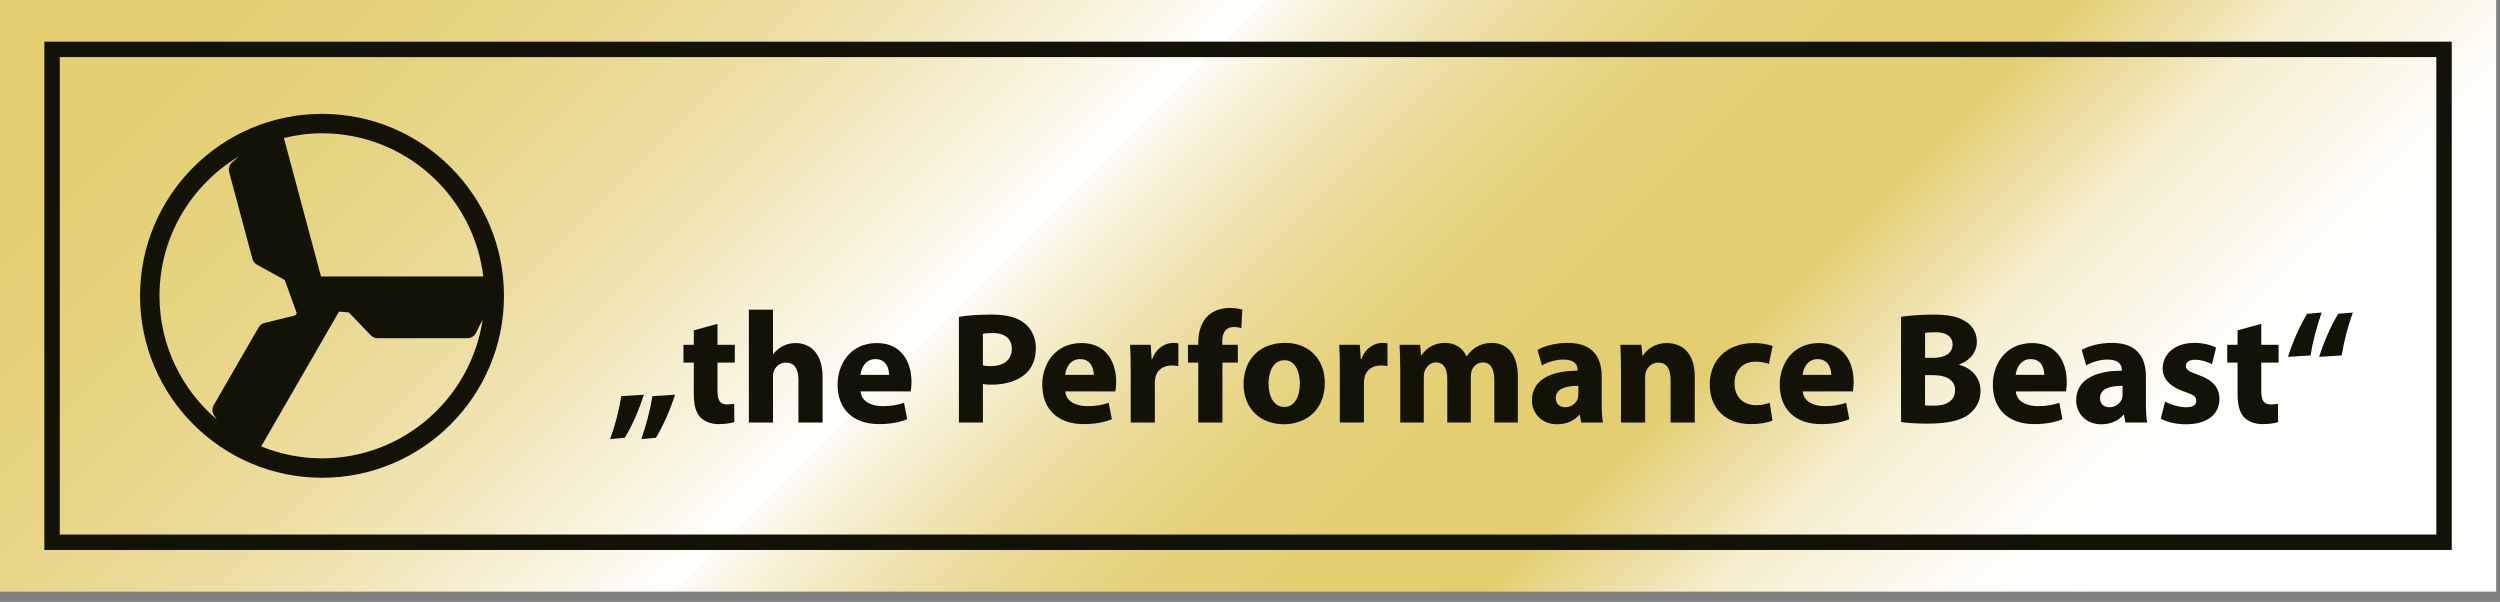 <svg xmlns="http://www.w3.org/2000/svg" xmlns:xlink="http://www.w3.org/1999/xlink" xmlns:serif="http://www.serif.com/" width="100%" height="100%" viewBox="0 0 162 39" xml:space="preserve" style="fill-rule:evenodd;clip-rule:evenodd;"><rect x="0" y="0" width="162" height="39" fill="#808080" stroke="none"/>    <g transform="matrix(1,0,0,1,-32.892,-14.48)">        <rect x="32.892" y="14.48" width="161.749" height="38.338" style="fill:url(#_Linear1);"></rect>        <path d="M53.759,21.858C47.257,21.858 41.967,27.147 41.967,33.648C41.967,40.15 47.257,45.439 53.759,45.439C60.261,45.439 65.55,40.15 65.55,33.648C65.55,27.147 60.261,21.858 53.759,21.858ZM64.209,32.394L53.693,32.394L51.288,23.422C52.082,23.231 52.906,23.117 53.758,23.117C59.141,23.117 63.585,27.177 64.209,32.394ZM43.227,33.648C43.227,29.807 45.3,26.451 48.38,24.61L47.936,25C47.755,25.156 47.68,25.404 47.743,25.636L49.247,31.248C49.291,31.413 49.401,31.554 49.55,31.637L51.343,32.623L52.124,34.779L52.029,34.916L50.042,35.405C49.875,35.445 49.733,35.552 49.647,35.702L46.743,40.732C46.622,40.941 46.631,41.199 46.765,41.397L46.941,41.662C44.672,39.729 43.227,36.856 43.227,33.648ZM53.759,44.181C52.365,44.181 51.035,43.904 49.817,43.409L54.862,34.671L55.496,34.726L56.913,36.202C57.031,36.326 57.196,36.395 57.367,36.395L63.177,36.395C63.417,36.395 63.636,36.259 63.742,36.043L64.168,35.178C63.422,40.261 59.046,44.181 53.759,44.181Z" style="fill:rgb(19,18,7);fill-rule:nonzero;"></path>        <g>            <path d="M72.43,42.931C72.749,42.055 73.007,41.056 73.151,40.15L74.613,40.057C74.294,41.067 73.851,42.076 73.377,42.849L72.43,42.931ZM74.449,42.931C74.758,42.055 75.026,41.056 75.17,40.15L76.633,40.057C76.314,41.067 75.861,42.076 75.397,42.849L74.449,42.931Z" style="fill:rgb(19,18,7);fill-rule:nonzero;"></path>            <path d="M79.385,35.463L79.385,36.823L80.508,36.823L80.508,37.976L79.385,37.976L79.385,39.8C79.385,40.407 79.539,40.686 80.003,40.686C80.219,40.686 80.322,40.675 80.467,40.644L80.477,41.829C80.281,41.901 79.9,41.963 79.467,41.963C78.963,41.963 78.54,41.788 78.283,41.531C77.994,41.232 77.85,40.748 77.85,40.037L77.85,37.977L77.181,37.977L77.181,36.824L77.85,36.824L77.85,35.886L79.385,35.463Z" style="fill:rgb(19,18,7);fill-rule:nonzero;"></path>            <path d="M81.417,34.547L82.982,34.547L82.982,37.431L83.003,37.431C83.168,37.204 83.374,37.03 83.621,36.906C83.858,36.782 84.146,36.711 84.434,36.711C85.433,36.711 86.195,37.4 86.195,38.925L86.195,41.861L84.63,41.861L84.63,39.09C84.63,38.431 84.403,37.978 83.817,37.978C83.405,37.978 83.147,38.246 83.034,38.534C82.993,38.627 82.983,38.761 82.983,38.874L82.983,41.861L81.418,41.861L81.418,34.547L81.417,34.547Z" style="fill:rgb(19,18,7);fill-rule:nonzero;"></path>            <path d="M88.661,39.841C88.702,40.489 89.351,40.799 90.082,40.799C90.617,40.799 91.05,40.727 91.472,40.582L91.678,41.644C91.163,41.86 90.535,41.962 89.855,41.962C88.145,41.962 87.167,40.974 87.167,39.398C87.167,38.121 87.96,36.71 89.711,36.71C91.338,36.71 91.957,37.977 91.957,39.223C91.957,39.491 91.926,39.728 91.905,39.841L88.661,39.841ZM90.504,38.77C90.504,38.389 90.339,37.75 89.618,37.75C88.959,37.75 88.691,38.357 88.65,38.77L90.504,38.77Z" style="fill:rgb(19,18,7);fill-rule:nonzero;"></path>            <path d="M95.03,35.01C95.514,34.928 96.194,34.866 97.152,34.866C98.12,34.866 98.811,35.052 99.274,35.422C99.727,35.773 100.016,36.349 100.016,37.029C100.016,37.709 99.8,38.296 99.377,38.676C98.841,39.17 98.048,39.407 97.121,39.407C96.915,39.407 96.73,39.396 96.585,39.366L96.585,41.858L95.03,41.858L95.03,35.01ZM96.585,38.162C96.719,38.192 96.874,38.203 97.11,38.203C97.944,38.203 98.459,37.78 98.459,37.08C98.459,36.441 98.016,36.06 97.223,36.06C96.914,36.06 96.698,36.081 96.584,36.112L96.584,38.162L96.585,38.162Z" style="fill:rgb(19,18,7);fill-rule:nonzero;"></path>            <path d="M101.924,39.841C101.965,40.489 102.614,40.799 103.345,40.799C103.881,40.799 104.313,40.727 104.735,40.582L104.941,41.644C104.426,41.86 103.798,41.962 103.118,41.962C101.408,41.962 100.43,40.974 100.43,39.398C100.43,38.121 101.223,36.71 102.974,36.71C104.601,36.71 105.22,37.977 105.22,39.223C105.22,39.491 105.189,39.728 105.168,39.841L101.924,39.841ZM103.767,38.77C103.767,38.389 103.602,37.75 102.881,37.75C102.222,37.75 101.954,38.357 101.913,38.77L103.767,38.77Z" style="fill:rgb(19,18,7);fill-rule:nonzero;"></path>            <path d="M106.16,38.481C106.16,37.739 106.15,37.255 106.118,36.823L107.457,36.823L107.519,37.75L107.56,37.75C107.818,37.008 108.425,36.699 108.92,36.699C109.064,36.699 109.136,36.71 109.25,36.73L109.25,38.203C109.126,38.182 109.003,38.162 108.828,38.162C108.251,38.162 107.86,38.471 107.757,38.955C107.736,39.058 107.726,39.182 107.726,39.305L107.726,41.86L106.161,41.86L106.161,38.481L106.16,38.481Z" style="fill:rgb(19,18,7);fill-rule:nonzero;"></path>            <path d="M110.54,41.86L110.54,37.976L109.871,37.976L109.871,36.823L110.54,36.823L110.54,36.627C110.54,36.02 110.726,35.35 111.168,34.939C111.57,34.568 112.106,34.434 112.569,34.434C112.909,34.434 113.176,34.485 113.393,34.537L113.331,35.742C113.197,35.701 113.032,35.67 112.826,35.67C112.311,35.67 112.095,36.072 112.095,36.566L112.095,36.824L113.104,36.824L113.104,37.977L112.105,37.977L112.105,41.86L110.54,41.86Z" style="fill:rgb(19,18,7);fill-rule:nonzero;"></path>            <path d="M118.74,39.284C118.74,41.128 117.432,41.972 116.083,41.972C114.61,41.972 113.477,41.004 113.477,39.376C113.477,37.738 114.548,36.698 116.176,36.698C117.71,36.699 118.74,37.76 118.74,39.284ZM115.094,39.336C115.094,40.201 115.454,40.85 116.124,40.85C116.742,40.85 117.123,40.243 117.123,39.326C117.123,38.585 116.835,37.823 116.124,37.823C115.382,37.822 115.094,38.595 115.094,39.336Z" style="fill:rgb(19,18,7);fill-rule:nonzero;"></path>            <path d="M119.712,38.481C119.712,37.739 119.702,37.255 119.67,36.823L121.009,36.823L121.071,37.75L121.112,37.75C121.37,37.008 121.977,36.699 122.472,36.699C122.616,36.699 122.688,36.71 122.801,36.73L122.801,38.203C122.677,38.182 122.554,38.162 122.378,38.162C121.802,38.162 121.41,38.471 121.308,38.955C121.287,39.058 121.277,39.182 121.277,39.305L121.277,41.86L119.712,41.86L119.712,38.481Z" style="fill:rgb(19,18,7);fill-rule:nonzero;"></path>            <path d="M123.628,38.43C123.628,37.802 123.607,37.277 123.586,36.824L124.915,36.824L124.977,37.504L125.008,37.504C125.225,37.174 125.678,36.7 126.532,36.7C127.191,36.7 127.696,37.04 127.912,37.565L127.933,37.565C128.128,37.297 128.345,37.091 128.591,36.947C128.869,36.793 129.179,36.7 129.55,36.7C130.517,36.7 131.249,37.38 131.249,38.894L131.249,41.86L129.724,41.86L129.724,39.12C129.724,38.389 129.488,37.966 128.983,37.966C128.613,37.966 128.365,38.213 128.252,38.512C128.222,38.625 128.201,38.78 128.201,38.914L128.201,41.859L126.676,41.859L126.676,39.027C126.676,38.398 126.449,37.965 125.946,37.965C125.544,37.965 125.307,38.275 125.215,38.522C125.163,38.645 125.153,38.79 125.153,38.923L125.153,41.859L123.629,41.859L123.629,38.43L123.628,38.43Z" style="fill:rgb(19,18,7);fill-rule:nonzero;"></path>            <path d="M136.683,40.644C136.683,41.119 136.704,41.582 136.766,41.86L135.354,41.86L135.262,41.355L135.231,41.355C134.901,41.757 134.386,41.973 133.79,41.973C132.769,41.973 132.162,41.232 132.162,40.428C132.162,39.12 133.336,38.502 135.118,38.502L135.118,38.439C135.118,38.162 134.973,37.78 134.201,37.78C133.686,37.78 133.14,37.956 132.811,38.162L132.522,37.152C132.872,36.957 133.562,36.699 134.479,36.699C136.158,36.699 136.683,37.688 136.683,38.883L136.683,40.644ZM135.168,39.48C134.345,39.48 133.706,39.675 133.706,40.273C133.706,40.674 133.974,40.87 134.324,40.87C134.705,40.87 135.035,40.613 135.137,40.294C135.158,40.212 135.167,40.119 135.167,40.026L135.167,39.48L135.168,39.48Z" style="fill:rgb(19,18,7);fill-rule:nonzero;"></path>            <path d="M137.932,38.43C137.932,37.802 137.912,37.277 137.891,36.824L139.25,36.824L139.322,37.524L139.353,37.524C139.559,37.194 140.064,36.711 140.908,36.711C141.938,36.711 142.711,37.4 142.711,38.884L142.711,41.861L141.146,41.861L141.146,39.07C141.146,38.421 140.919,37.978 140.353,37.978C139.92,37.978 139.663,38.277 139.549,38.565C139.508,38.668 139.498,38.812 139.498,38.957L139.498,41.861L137.932,41.861L137.932,38.43Z" style="fill:rgb(19,18,7);fill-rule:nonzero;"></path>            <path d="M147.751,41.726C147.473,41.86 146.947,41.962 146.35,41.962C144.723,41.962 143.683,40.963 143.683,39.388C143.683,37.915 144.692,36.71 146.567,36.71C146.979,36.71 147.432,36.781 147.762,36.905L147.514,38.069C147.328,37.986 147.051,37.915 146.639,37.915C145.815,37.915 145.28,38.502 145.289,39.325C145.289,40.242 145.907,40.736 146.67,40.736C147.041,40.736 147.328,40.674 147.566,40.572L147.751,41.726Z" style="fill:rgb(19,18,7);fill-rule:nonzero;"></path>            <path d="M149.711,39.841C149.752,40.489 150.4,40.799 151.133,40.799C151.668,40.799 152.1,40.727 152.523,40.582L152.729,41.644C152.213,41.86 151.586,41.962 150.907,41.962C149.196,41.962 148.218,40.974 148.218,39.398C148.218,38.121 149.011,36.71 150.763,36.71C152.39,36.71 153.008,37.977 153.008,39.223C153.008,39.491 152.977,39.728 152.956,39.841L149.711,39.841ZM151.555,38.77C151.555,38.389 151.39,37.75 150.668,37.75C150.01,37.75 149.742,38.357 149.701,38.77L151.555,38.77Z" style="fill:rgb(19,18,7);fill-rule:nonzero;"></path>            <path d="M156.08,35.01C156.492,34.939 157.316,34.866 158.109,34.866C159.066,34.866 159.654,34.959 160.169,35.257C160.653,35.515 160.993,35.988 160.993,36.627C160.993,37.234 160.633,37.802 159.849,38.1L159.849,38.121C160.642,38.327 161.23,38.935 161.23,39.821C161.23,40.46 160.941,40.954 160.508,41.303C160.003,41.705 159.159,41.932 157.779,41.932C157.008,41.932 156.429,41.88 156.08,41.828L156.08,35.01ZM157.635,37.667L158.151,37.667C158.985,37.667 159.419,37.327 159.419,36.813C159.419,36.288 159.017,36.009 158.306,36.009C157.956,36.009 157.76,36.03 157.636,36.051L157.636,37.667L157.635,37.667ZM157.635,40.747C157.79,40.768 157.975,40.768 158.243,40.768C158.953,40.768 159.582,40.49 159.582,39.758C159.582,39.069 158.953,38.79 158.171,38.79L157.635,38.79L157.635,40.747Z" style="fill:rgb(19,18,7);fill-rule:nonzero;"></path>            <path d="M163.52,39.841C163.561,40.489 164.21,40.799 164.942,40.799C165.477,40.799 165.91,40.727 166.333,40.582L166.538,41.644C166.023,41.86 165.395,41.962 164.716,41.962C163.006,41.962 162.028,40.974 162.028,39.398C162.028,38.121 162.821,36.71 164.572,36.71C166.199,36.71 166.818,37.977 166.818,39.223C166.818,39.491 166.787,39.728 166.765,39.841L163.52,39.841ZM165.363,38.77C165.363,38.389 165.199,37.75 164.477,37.75C163.818,37.75 163.55,38.357 163.509,38.77L165.363,38.77Z" style="fill:rgb(19,18,7);fill-rule:nonzero;"></path>            <path d="M171.948,40.644C171.948,41.119 171.969,41.582 172.031,41.86L170.619,41.86L170.527,41.355L170.496,41.355C170.166,41.757 169.651,41.973 169.055,41.973C168.034,41.973 167.427,41.232 167.427,40.428C167.427,39.12 168.601,38.502 170.383,38.502L170.383,38.439C170.383,38.162 170.238,37.78 169.466,37.78C168.951,37.78 168.405,37.956 168.076,38.162L167.787,37.152C168.137,36.957 168.827,36.699 169.744,36.699C171.423,36.699 171.948,37.688 171.948,38.883L171.948,40.644ZM170.434,39.48C169.611,39.48 168.972,39.675 168.972,40.273C168.972,40.674 169.24,40.87 169.59,40.87C169.971,40.87 170.301,40.613 170.403,40.294C170.424,40.212 170.433,40.119 170.433,40.026L170.433,39.48L170.434,39.48Z" style="fill:rgb(19,18,7);fill-rule:nonzero;"></path>            <path d="M173.188,40.5C173.476,40.675 174.074,40.87 174.538,40.87C175.011,40.87 175.207,40.716 175.207,40.459C175.207,40.19 175.053,40.067 174.476,39.871C173.425,39.521 173.024,38.955 173.035,38.357C173.035,37.41 173.838,36.699 175.084,36.699C175.672,36.699 176.187,36.844 176.496,36.998L176.227,38.079C176,37.956 175.558,37.791 175.135,37.791C174.754,37.791 174.538,37.945 174.538,38.192C174.538,38.439 174.733,38.563 175.351,38.779C176.31,39.109 176.701,39.603 176.711,40.335C176.711,41.282 175.98,41.973 174.538,41.973C173.878,41.973 173.292,41.819 172.91,41.613L173.188,40.5Z" style="fill:rgb(19,18,7);fill-rule:nonzero;"></path>            <path d="M179.422,35.463L179.422,36.823L180.544,36.823L180.544,37.976L179.422,37.976L179.422,39.8C179.422,40.407 179.576,40.686 180.039,40.686C180.256,40.686 180.358,40.675 180.503,40.644L180.514,41.829C180.318,41.901 179.936,41.963 179.504,41.963C178.999,41.963 178.576,41.788 178.319,41.531C178.031,41.232 177.886,40.748 177.886,40.037L177.886,37.977L177.216,37.977L177.216,36.824L177.886,36.824L177.886,35.886L179.422,35.463Z" style="fill:rgb(19,18,7);fill-rule:nonzero;"></path>            <path d="M181.153,37.605C181.472,36.596 181.925,35.596 182.389,34.814L183.336,34.732C183.026,35.607 182.759,36.606 182.615,37.512L181.153,37.605ZM183.172,37.605C183.492,36.596 183.935,35.596 184.408,34.814L185.355,34.732C185.037,35.607 184.779,36.606 184.634,37.512L183.172,37.605Z" style="fill:rgb(19,18,7);fill-rule:nonzero;"></path>        </g>        <rect x="36.266" y="17.68" width="155" height="31.938" style="fill:none;stroke:rgb(19,18,7);stroke-width:1px;"></rect>    </g>    <defs>        <linearGradient id="_Linear1" x1="0" y1="0" x2="1" y2="0" gradientUnits="userSpaceOnUse" gradientTransform="matrix(100.043,100.043,-100.043,100.043,63.745,-16.372)"><stop offset="0" style="stop-color:rgb(227,206,111);stop-opacity:1"></stop><stop offset="0.08" style="stop-color:rgb(227,207,114);stop-opacity:1"></stop><stop offset="0.14" style="stop-color:rgb(229,210,123);stop-opacity:1"></stop><stop offset="0.2" style="stop-color:rgb(232,215,139);stop-opacity:1"></stop><stop offset="0.26" style="stop-color:rgb(236,222,160);stop-opacity:1"></stop><stop offset="0.31" style="stop-color:rgb(242,231,187);stop-opacity:1"></stop><stop offset="0.36" style="stop-color:rgb(248,243,220);stop-opacity:1"></stop><stop offset="0.41" style="stop-color:white;stop-opacity:1"></stop><stop offset="0.41" style="stop-color:rgb(253,252,246);stop-opacity:1"></stop><stop offset="0.44" style="stop-color:rgb(246,240,210);stop-opacity:1"></stop><stop offset="0.47" style="stop-color:rgb(240,229,180);stop-opacity:1"></stop><stop offset="0.5" style="stop-color:rgb(235,220,156);stop-opacity:1"></stop><stop offset="0.53" style="stop-color:rgb(232,214,136);stop-opacity:1"></stop><stop offset="0.56" style="stop-color:rgb(229,209,122);stop-opacity:1"></stop><stop offset="0.61" style="stop-color:rgb(227,207,113);stop-opacity:1"></stop><stop offset="0.67" style="stop-color:rgb(227,206,111);stop-opacity:1"></stop><stop offset="0.69" style="stop-color:rgb(232,215,140);stop-opacity:1"></stop><stop offset="0.72" style="stop-color:rgb(239,227,175);stop-opacity:1"></stop><stop offset="0.74" style="stop-color:rgb(245,237,203);stop-opacity:1"></stop><stop offset="0.78" style="stop-color:rgb(249,245,226);stop-opacity:1"></stop><stop offset="0.81" style="stop-color:rgb(253,251,242);stop-opacity:1"></stop><stop offset="0.84" style="stop-color:rgb(254,254,252);stop-opacity:1"></stop><stop offset="0.88" style="stop-color:white;stop-opacity:1"></stop><stop offset="1" style="stop-color:white;stop-opacity:1"></stop></linearGradient>    </defs></svg>